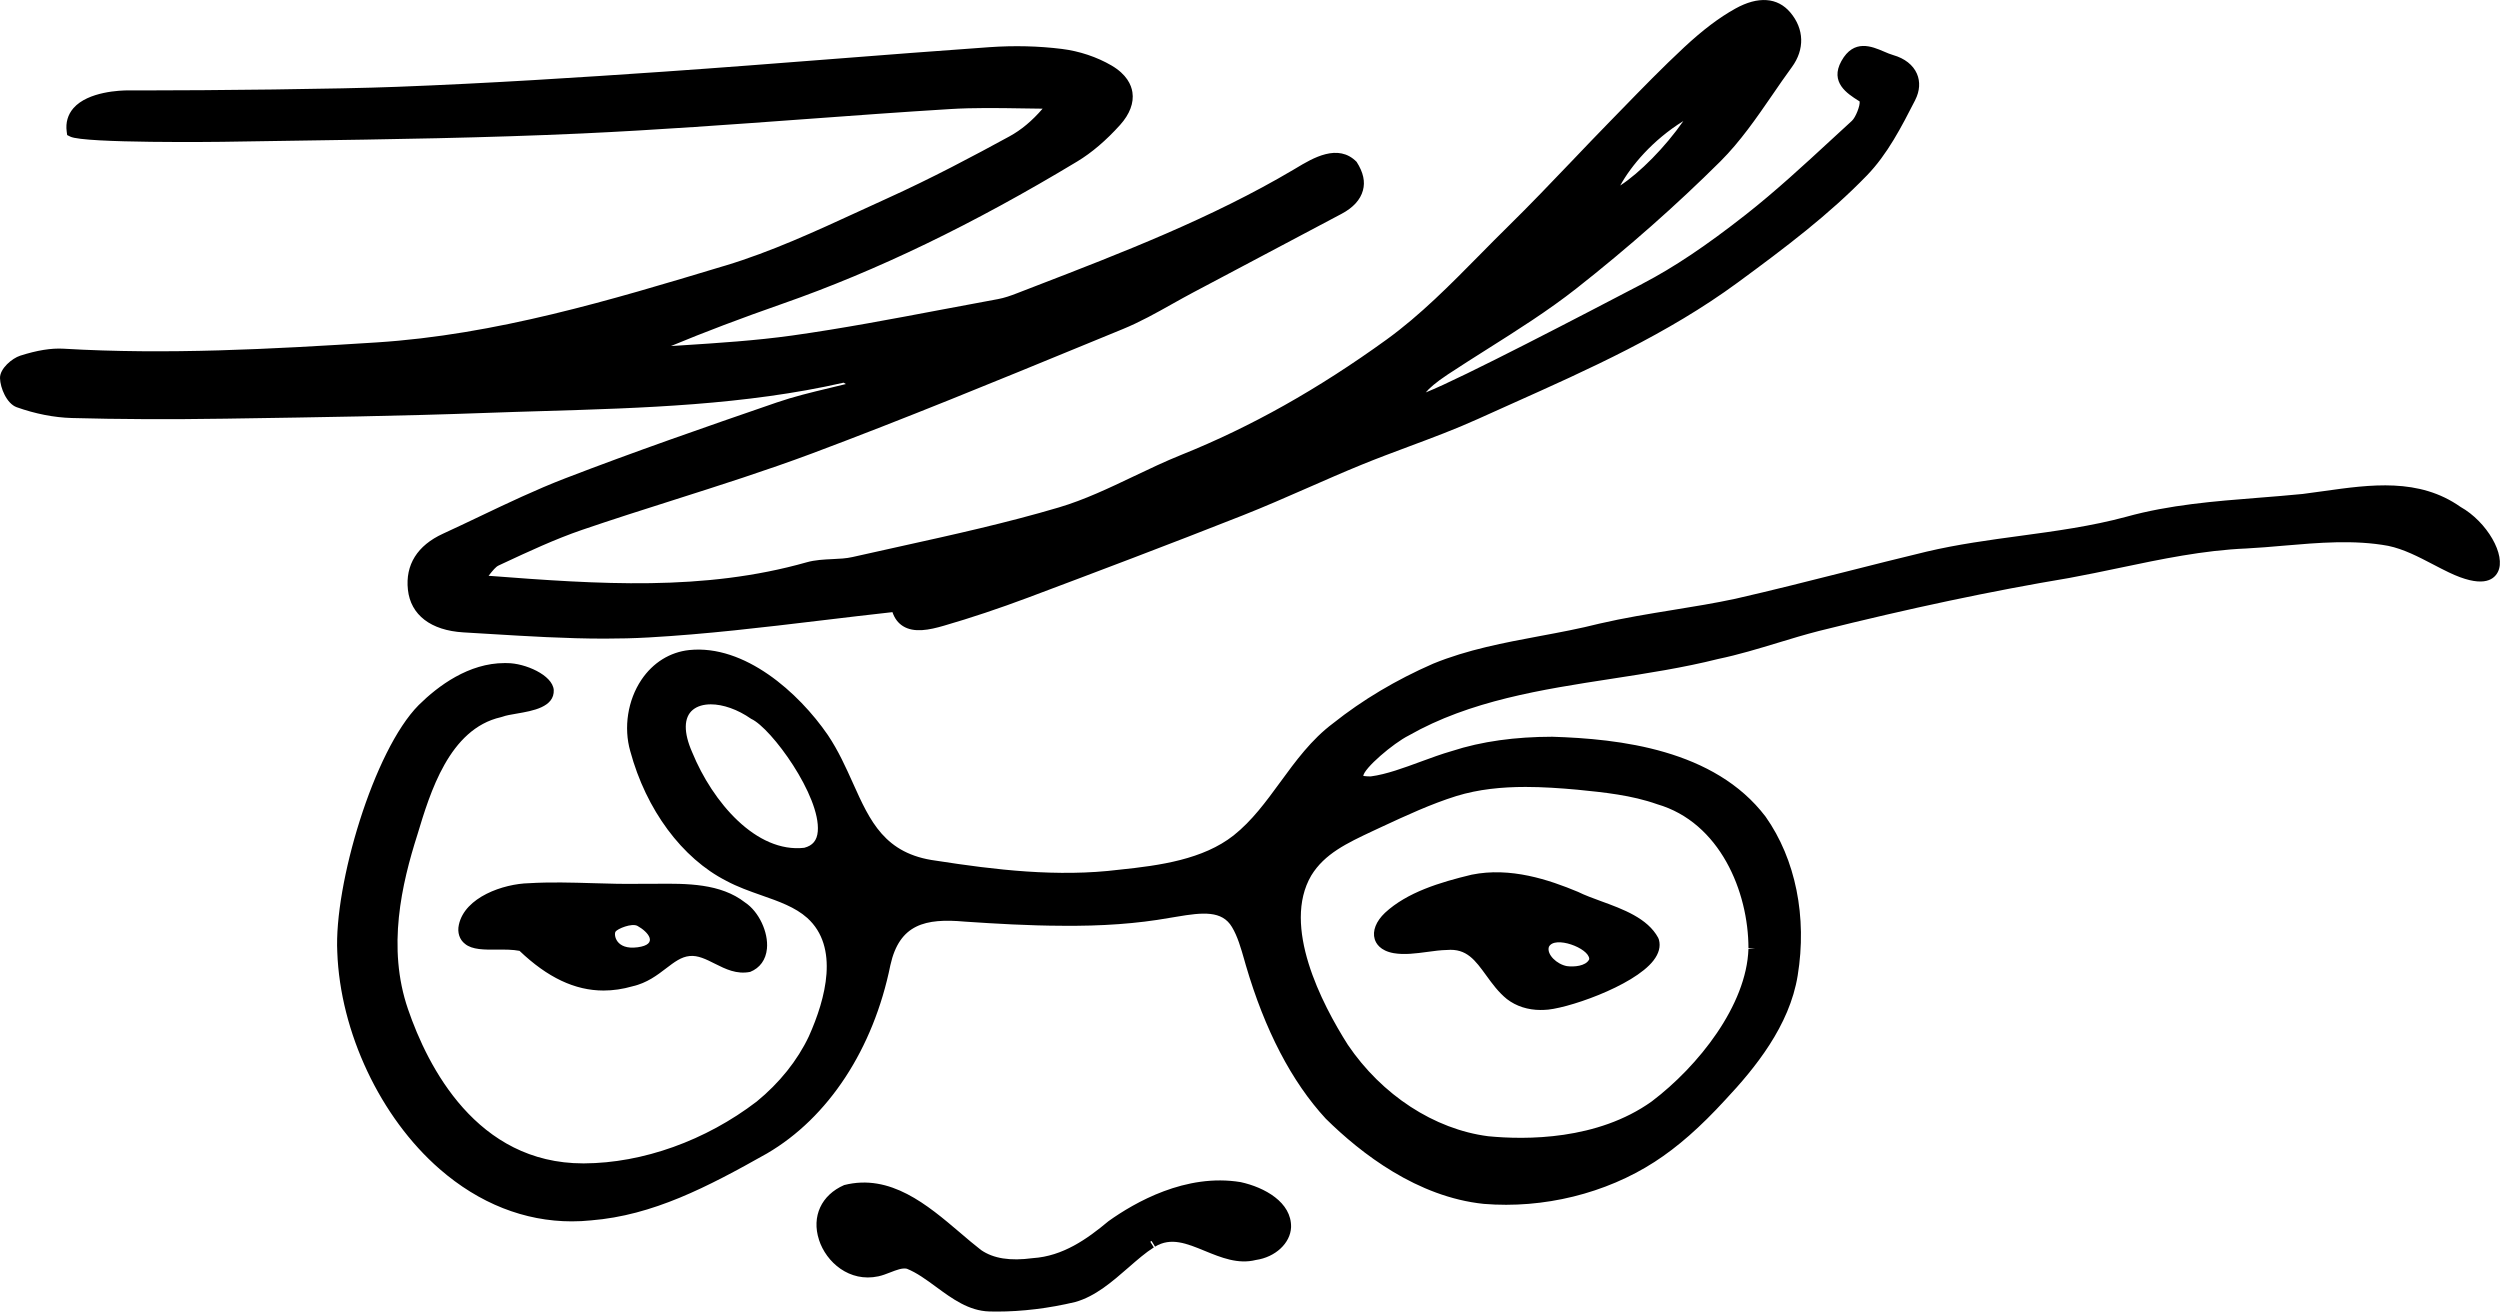 <svg viewBox="0 0 1661.3 871.56" xmlns="http://www.w3.org/2000/svg" data-sanitized-data-name="Layer 2" data-name="Layer 2" id="Layer_2">
  <defs>
    <style>
      .cls-1 {
        fill: #000;
        stroke-width: 0px;
      }
    </style>
  </defs>
  <g data-sanitized-data-name="Layer 1" data-name="Layer 1" id="Layer_1-2">
    <path d="M544.22,823.88c4.82,14.9,20.24,28.42,39.5,24.26,2.66-.58,5.23-1.58,7.78-2.57,4.32-1.68,8.13-3.14,11.11-2.48,6.61,2.64,12.85,7.23,19.46,12.08,10.67,7.83,21.69,15.93,35.31,16.32,1.7.04,3.42.07,5.12.07,16.66,0,34.5-2.16,52.06-6.36,13.32-3.74,24.51-13.47,35.3-22.88,5.86-5.12,11.43-9.96,16.89-13.41l-2.37-3.76.87-.5,2.3,3.77c10.56-6.4,21-2.14,33.05,2.82,10.86,4.45,22.1,9.05,33.95,6.04,12.92-1.84,22.96-11.16,23.39-21.76.41-16.64-17.67-26.53-33.51-29.98-36.43-6.02-70.42,13.54-87.8,25.94-14.37,12-30.35,23.28-50.32,24.58-15.13,2.02-26.17.27-34.38-5.39-4.54-3.51-9.18-7.46-13.93-11.52-21.71-18.46-46.37-39.44-77.04-31.65-15.17,6.61-21.76,20.87-16.73,36.36M1076.66,123.29c7.23-13.09,21.41-30.11,41.96-42.86-12.05,17.37-29.06,34.48-41.96,42.86M1272.69,66.46c3.05-5.97,3.46-12.17,1.13-17.49-2.52-5.79-8.12-10.19-15.72-12.35-2.04-.58-4.11-1.47-6.2-2.37-7.97-3.4-20.01-8.58-28.26,6.33-7.89,14.19,4.08,21.72,11.2,26.24l.9.55c.51,2.59-2.6,10.65-5.12,12.92l-13.56,12.47c-18.27,16.87-37.16,34.3-56.91,49.83-26.56,20.84-47.7,35-68.56,45.88l-.39.23c-37.41,19.53-119.53,62.44-143.76,72.08,2.18-2.64,6.43-6.52,14.72-12,8.63-5.69,17.37-11.23,26.12-16.76,19.88-12.56,40.44-25.53,59.24-40.31,34.23-26.93,66.45-55.37,95.76-84.52,13.17-13.15,23.97-28.85,34.41-44.01,4.27-6.24,8.56-12.47,13.01-18.55,8.65-11.78,8.28-25.37-1.01-36.36-8.49-10.05-21.42-10.95-36.5-2.57-10.83,6.02-21.65,14.21-34.07,25.75-14.23,13.25-28,27.39-41.29,41.06l-7.96,8.17c-8.43,8.63-16.76,17.35-25.07,26.07-13.86,14.49-28.16,29.48-42.67,43.73-6.31,6.18-12.53,12.49-18.76,18.82-19.44,19.72-39.55,40.12-61.88,56.29-45.64,33.01-90.23,58.08-136.33,76.6-10.88,4.38-21.64,9.5-32.02,14.46-16,7.62-32.51,15.5-49.44,20.52-34.71,10.29-70.86,18.27-105.78,25.99-10.49,2.32-20.96,4.62-31.42,7-4.22.97-8.72,1.17-13.45,1.38-5.62.27-11.39.53-16.99,2.11-68.45,19.4-137.95,14.6-211.41,8.97.11-.11.2-.23.28-.34,2.6-3.26,4.46-5.6,6.38-6.49l2.6-1.22c17.17-8.01,34.92-16.3,52.96-22.49,20.16-6.89,40.51-13.38,60.83-19.83,30.28-9.64,61.59-19.6,91.89-30.92,61.2-22.91,122.67-48.18,182.12-72.63l24.33-9.99c11.52-4.71,22.5-10.86,33.1-16.82,4.66-2.6,9.32-5.21,14-7.69l8.51-4.5c29.96-15.84,59.94-31.7,89.85-47.61,7.74-4.11,12.51-9.36,14.19-15.58,1.56-5.72.35-11.85-4.2-18.96-12.32-12.53-29.1-2.5-40.17,4.15l-1.9,1.13c-54.33,32.16-114.06,55.21-171.84,77.49l-12.01,4.64c-3.74,1.45-8.13,3.03-12.47,3.81-12.51,2.29-25.04,4.66-37.55,7.02-32.46,6.15-66.02,12.51-99.19,17.17-24.24,3.38-49.24,4.98-73.41,6.54-2.37.14-4.71.3-7.09.44,22.47-9.34,46.64-18.48,74.23-28.14,62.51-21.85,126.55-52.77,195.76-94.51,9.6-5.78,19.17-13.95,28.46-24.26,6.45-7.18,9.28-14.71,8.19-21.78-.74-4.82-3.76-11.8-13.86-17.72-9.69-5.67-21.42-9.59-33.03-11.02-15.45-1.93-31.61-2.32-48.09-1.17-34.78,2.45-69.53,5.16-104.3,7.87-37.41,2.91-74.79,5.83-112.25,8.42-55.92,3.85-116.1,7.74-177.23,10.06-39.48,1.52-122.9,2.39-168.94,2.39-3.47,0-6.66.02-9.71-.02-4.62,0-26.49.62-36.27,11.78-3.74,4.29-5.3,9.66-4.5,15.58l.3,2.32,2.11,1.05c9.14,4.57,100.1,3.47,101,3.44l47.38-.73c62.85-.92,127.85-1.88,191.72-4.82,49.42-2.29,99.58-5.97,148.08-9.52,32.09-2.36,64.16-4.71,96.27-6.68,15.95-.99,32.41-.71,48.25-.46,4.47.09,8.93.14,13.4.19-6.96,8.1-14.25,14.18-22.11,18.45-23.55,12.85-51.63,27.8-81.24,41.2-6.22,2.82-12.46,5.69-18.69,8.56-28.69,13.2-58.33,26.86-88.63,36.01l-1.98.58c-74.14,22.36-150.81,45.49-230.16,50.54-70.47,4.48-139.38,8.19-207.69,4.16-8.31-.48-17.67,1.05-28.85,4.62C8.03,238.08-.16,244.95,0,251.29c.16,6.45,4.43,16.9,11.09,19.31,12.24,4.38,24.91,6.86,36.63,7.18,31.11.85,64.66,1.01,102.51.43l5.6-.09c54.66-.82,111.15-1.68,166.74-3.72,12.81-.48,25.64-.85,38.49-1.24,65.99-1.97,134.24-4,199.54-18.87.3.11.87.46,1.51.92-3.47.85-6.84,1.67-10.14,2.46-13.17,3.15-24.52,5.9-35.86,9.8-47.9,16.48-94.71,32.75-140.62,50.43-19.33,7.46-38.31,16.5-56.67,25.25-8.13,3.88-16.25,7.74-24.43,11.5-17.06,7.81-25.13,20.7-23.32,37.26,1.81,16.73,15.24,27.04,36.86,28.32l16.83,1.01c25.29,1.54,51.16,3.14,76.99,3.14,9.78,0,19.56-.23,29.29-.78,38.17-2.16,75.48-6.61,114.98-11.34,15.5-1.86,31.15-3.72,47.03-5.48,1.4,4.15,3.74,7.26,7,9.3,7.34,4.59,17.42,2.57,27.18-.28,18-5.21,36.79-11.5,55.89-18.66,45.2-16.98,93.77-35.33,142.57-54.61,14.69-5.81,29.34-12.23,43.52-18.45,11.82-5.17,23.62-10.37,35.56-15.24,10.35-4.23,20.84-8.15,31.33-12.07,15.2-5.67,30.92-11.52,45.98-18.34,7.55-3.44,15.13-6.82,22.72-10.22,50.8-22.73,103.32-46.23,149.85-80.39,32.12-23.58,60.74-45.22,85.92-71.21,13.7-14.12,23.02-32.34,32.14-50.15M423.62,615.29c6.91,3.79,14.49,12.31,0,14.21-14.51,1.9-15.86-8.52-14.58-10.42,1.28-1.9,10.84-5.85,14.58-3.79M424.97,587.32c-10.24.18-20.77-.12-30.94-.43-13.98-.41-28.47-.83-42.54.02-16.96.39-42.63,9.23-46.57,27.62-1.15,5.12.44,9.91,4.09,12.69,4.73,3.95,12.92,3.9,21.35,3.81,5.09-.02,10.29-.07,14.88.83,18.62,17.74,36.77,26.37,55.85,26.37,6.31,0,12.7-.94,19.26-2.82,9.59-2.2,16.37-7.39,22.34-11.96,5.37-4.09,9.99-7.64,15.58-8.15,5.48-.6,10.93,2.14,16.83,5.12,7.07,3.54,14.41,7.21,23.41,5.42,6.47-2.59,10.42-8.06,11.13-15.4,1.08-10.97-5.4-24.7-14.51-30.71-16.32-12.74-38.56-12.65-59.45-12.44-3.56.04-7.11.05-10.72.02M1056.09,637.24l-.11.41c-2.29,4.41-10.1,4.98-14.72,4.36-6.66-1.19-13.57-7.73-12-12.78,3.7-7.73,26.67.76,26.83,8.01M1098.8,638.23c3.6-4.66,4.8-9.28,3.6-13.75l-.51-1.31c-7.05-13.04-23.44-19.03-37.88-24.29-5.56-2.04-10.81-3.95-15.4-6.22-19.33-8.06-44.81-16.66-70.68-11.41-21.21,5.1-42.86,11.71-57.55,25.3-5.99,5.67-8.49,12.07-6.86,17.52.83,2.8,3.58,7.71,12.6,9.32,7.07,1.22,14.85.19,22.4-.83,4.54-.62,8.81-1.2,13.04-1.28,13.13-1.13,18.76,6.86,26.15,17.01,3.95,5.44,8.04,11.07,13.66,15.61,6.18,4.77,13.96,7.25,22.4,7.25.69,0,1.4-.02,2.09-.05h.05c13.38,0,59.61-15.59,72.9-32.87M534.49,563.35l.02.02c-31.91,3.63-60.94-30.25-74.53-63.45-5.83-13.2-5.69-23.25.46-28.26,2.98-2.43,7.12-3.61,11.92-3.61,7.99,0,17.77,3.31,26.81,9.64,13.4,6.06,46.25,51.37,44.26,74.81-.51,5.95-3.35,9.41-8.95,10.86M1166.32,630.1l-4.45.48c-1.22,37.35-33.21,77.86-64.27,101.35-36.13,25.82-83.69,25.57-108.69,23.12-35.78-4.61-70.66-27.36-93.27-60.8-17.51-27.61-43.91-78.96-24.28-112.46,8.86-14.49,23.71-21.48,40.91-29.57l6.11-2.85c15.98-7.42,32.51-15.1,49.42-20.39,14.71-4.52,30.23-6.04,45.98-6.04,11.41,0,22.96.8,34.36,1.83,17.74,1.77,36.08,3.61,53.05,9.64,41.69,12.08,60.69,58.08,60.69,95.7h4.43ZM1635.09,336.86c-27.55-19.42-59.75-14.9-90.95-10.51-4.73.67-9.43,1.33-13.98,1.9-9.78.97-19.62,1.75-29.45,2.53-29.02,2.29-59.01,4.64-87.78,12.63-23,6.24-47.2,9.52-70.59,12.69-20.43,2.76-41.52,5.63-62,10.45-18.14,4.34-36.2,8.93-54.27,13.5-23.9,6.04-48.6,12.3-72.9,17.84-13.54,2.91-27.68,5.21-41.34,7.42-16.09,2.62-32.73,5.32-48.96,9.09-13.02,3.31-26.6,5.85-39.71,8.29-23.57,4.41-47.95,8.97-70.82,18.34-24.58,10.74-46.99,24.1-66.46,39.6-14.44,10.79-24.91,25.14-35.05,39.02-9.69,13.25-18.82,25.76-31.12,35.54-20.2,15.86-48.59,19.93-76,22.75-40.77,5.07-82.54.09-121.71-6.01-34.06-4.43-43.82-26.21-55.16-51.44-4.77-10.58-9.67-21.55-16.69-32.02-19.51-28.4-55.37-60.25-92.09-56.51-12.86,1.36-24.15,8.38-31.81,19.76-9.11,13.54-11.94,31.75-7.42,47.47,10.53,38.95,34.43,71.18,63.82,86.15,7.5,4.04,15.58,6.88,23.37,9.62,11.55,4.04,22.43,7.87,30.42,15.03,21.37,19.33,12.35,53.51,1.06,78.69-7.55,16-19.58,31.01-34.68,43.34-33.88,25.92-75.68,40.9-114.7,41.07h-.59c-70.74,0-103.27-64.14-116.4-102.47-14.12-40.98-4.11-83.44,6.22-115.9,8.45-28.01,21.17-70.36,55.53-78.14l1.19-.35c2.02-.78,5.6-1.4,9.37-2.04,10.56-1.81,25.04-4.29,24.54-15.7-.81-9.99-19.23-17.84-30.9-17.84-.48,0-1.17-.02-1.79-.02-23.74,0-44.07,15.06-57.04,27.89-30,30.23-56.33,119.57-54.12,164.12,1.93,53.3,28.62,109.9,68.01,144.2,26.3,22.91,56.47,34.78,87.85,34.78,4.25,0,8.52-.21,12.83-.66,40.97-3.3,77.13-22.06,116.82-44.44,40.86-23.83,70.75-69.48,82.04-125.17,6.04-27.25,23.25-31.27,49.38-28.92,20.52,1.38,42.49,2.68,64.16,2.76,27.25.3,50.55-1.44,71.71-5.19l4.98-.82c17.35-2.96,30.19-4.2,36.75,6.84,3.7,6.08,6.01,14.14,8.24,21.94l.97,3.42c12.63,43.15,30.46,77.42,53.1,101.97,23.6,23.32,60.94,52.08,104.97,56.65,39.8,3.3,81.14-6.93,113.56-27.89,15.34-9.91,30.32-23.05,47.1-41.36,19.51-20.8,42.6-48.99,48-82.5,6.36-38.84-1.36-77.27-21.32-105.55-34-44.74-97.14-51.74-141.79-53.12-24.29.04-46.73,2.98-66.85,9.55-6.66,1.9-13.66,4.48-20.43,6.96-11.32,4.18-23.02,8.49-33.14,9.82-.34,0-.62.02-.92.02-2.84,0-3.92-.39-4.23-.3.46-5.03,19.76-21.64,30.26-26.9,40.67-23.16,88.44-30.53,134.63-37.65,23.58-3.63,47.95-7.39,70.88-13.17,13.56-2.82,26.88-6.88,39.74-10.77,9.05-2.76,18.09-5.49,27.2-7.83,60.41-15.1,114.8-26.61,166.38-35.23,11.23-2.06,22.4-4.39,33.54-6.73,27.43-5.76,55.78-11.71,84.27-12.88,8.22-.43,16.48-1.13,24.75-1.86,23.07-1.98,46.87-4.04,69.44.12,10.28,2.13,20.22,7.32,29.82,12.33,3.51,1.83,6.98,3.65,10.49,5.32,21.48,10.29,29.56,5.55,32.53-.23,5.76-11.07-7.21-33.47-24.82-43.32" class="cls-1"></path>
  </g>
</svg>